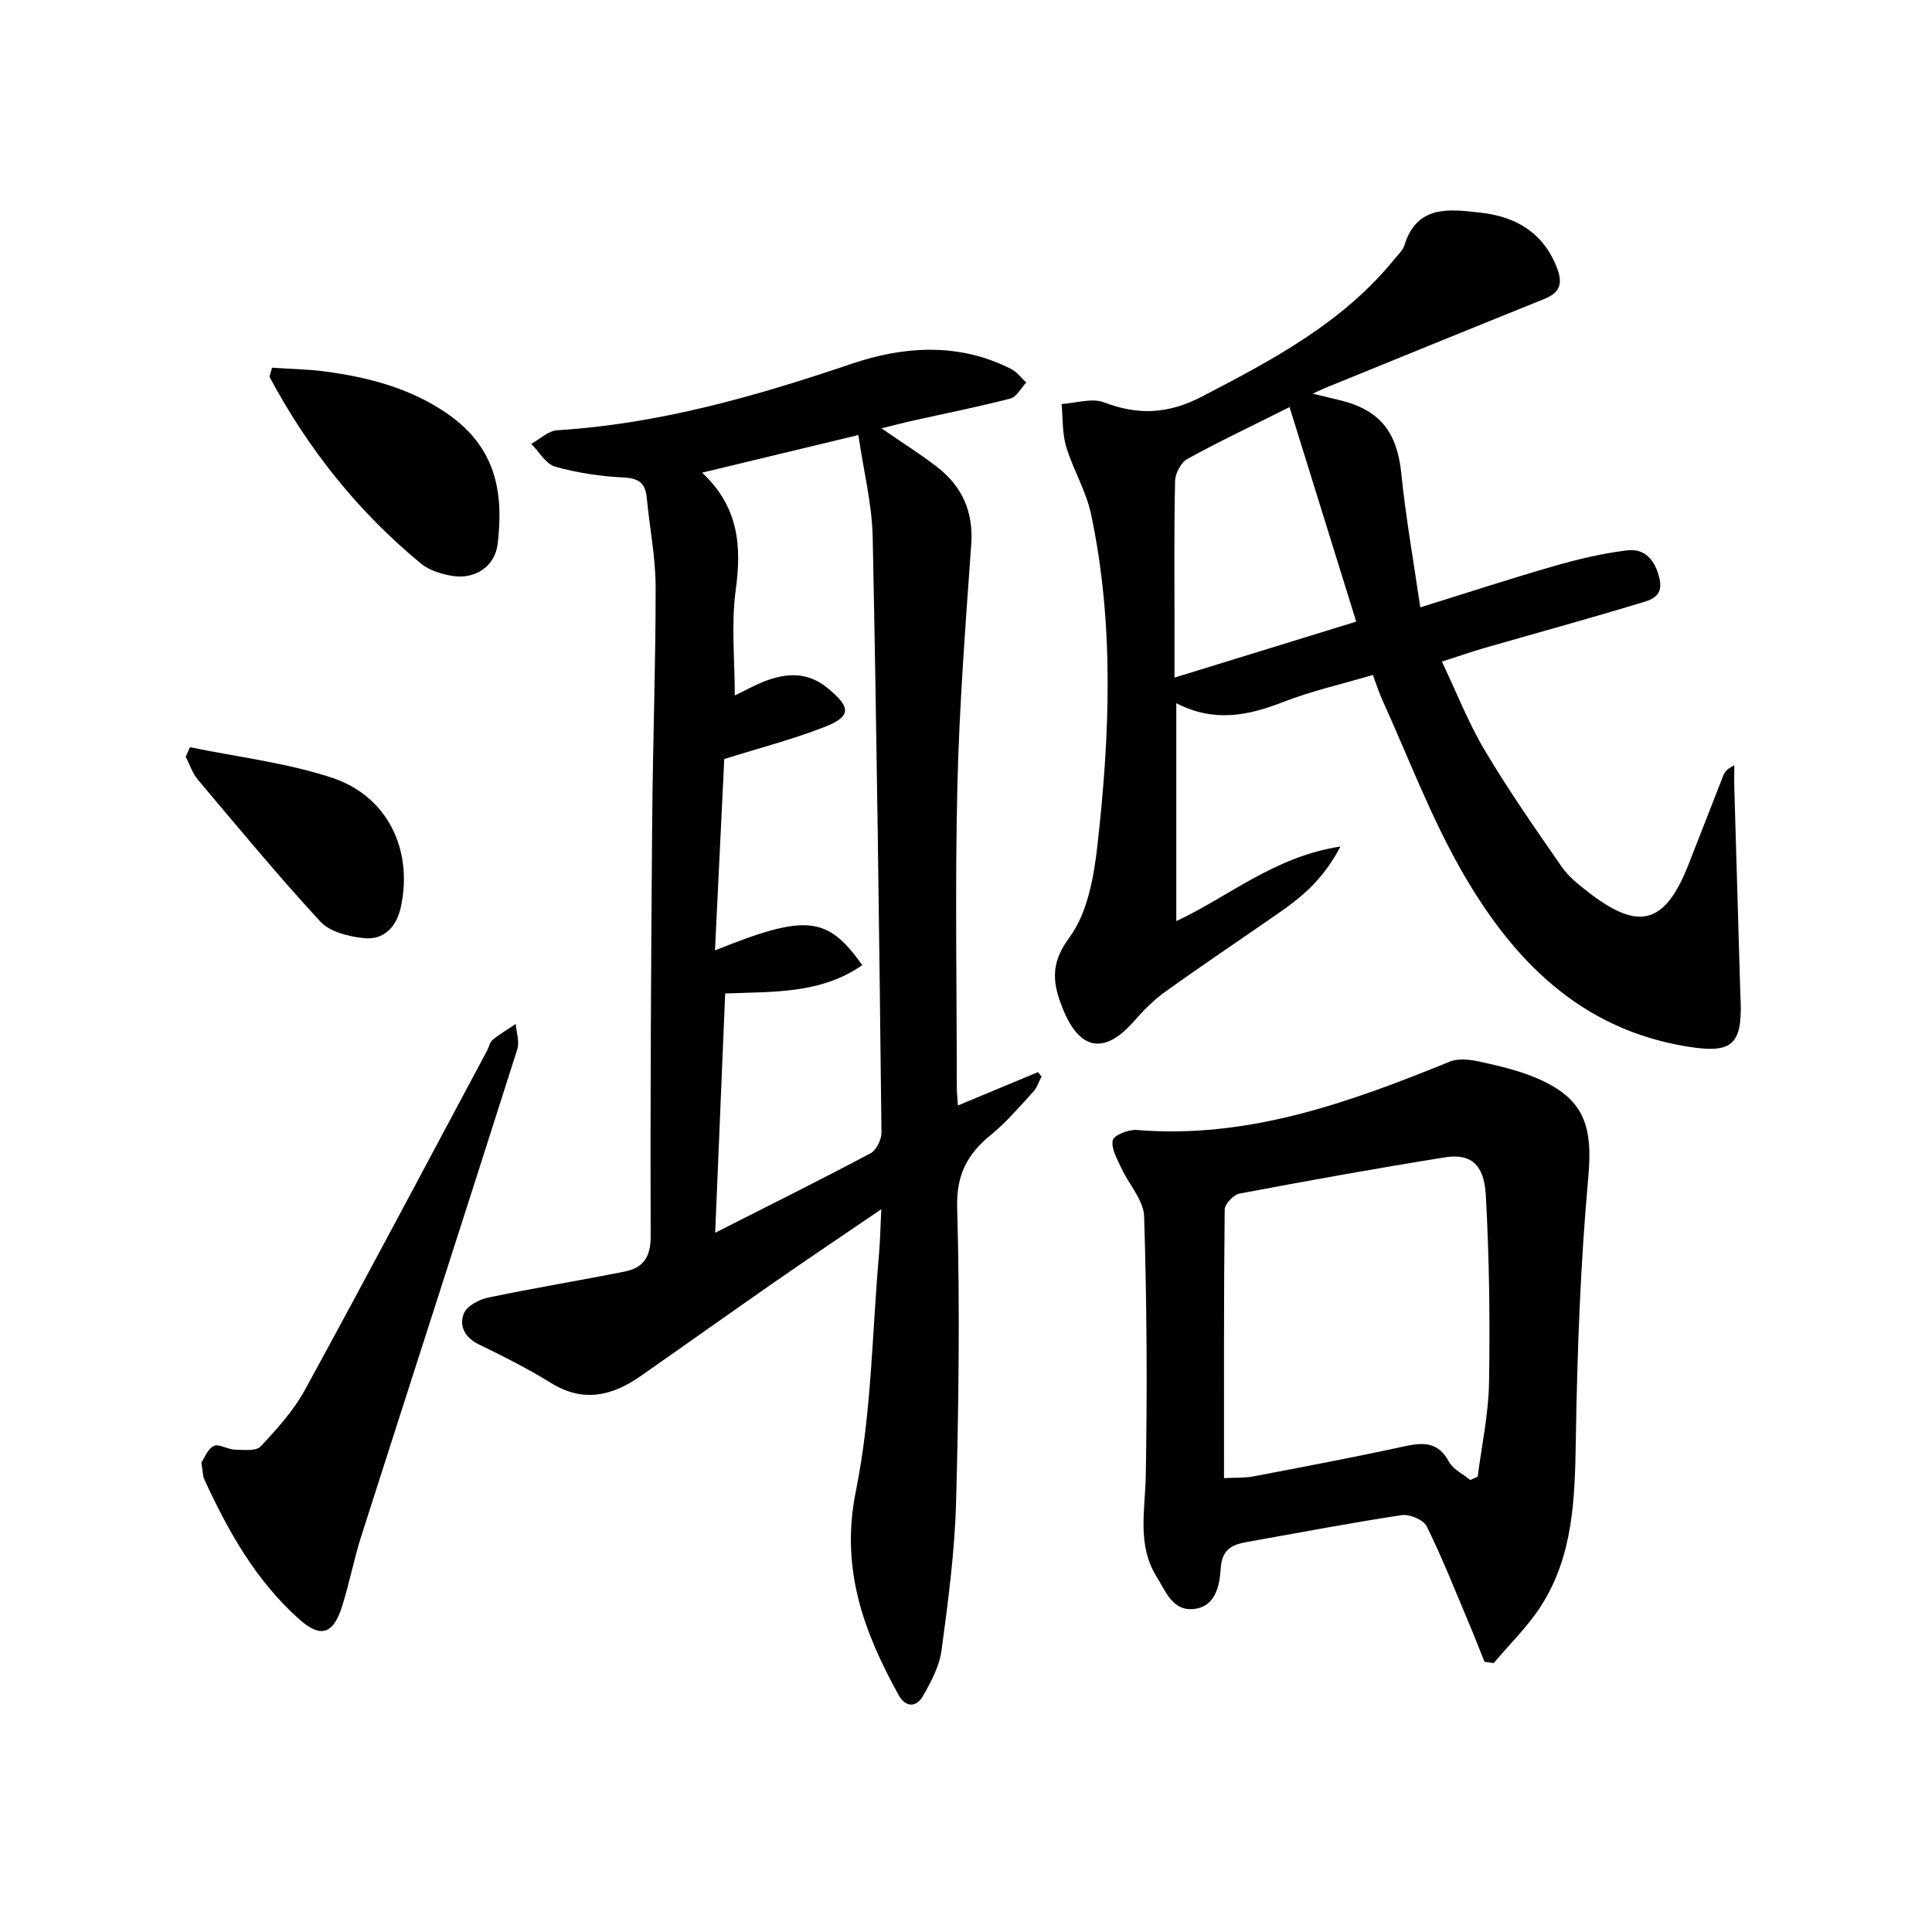 <svg enable-background="new 0 0 400 400" viewBox="0 0 400 400" xmlns="http://www.w3.org/2000/svg"><path d="m198.33 228.88c5.77-2.41 11.17-4.66 16.57-6.91.25.31.5.61.74.92-.56 1.06-.94 2.3-1.72 3.15-2.81 3.05-5.52 6.27-8.71 8.87-4.92 4.01-7.24 8.27-7.04 15.18.58 20.27.32 40.58-.22 60.86-.28 10.26-1.64 20.51-3.01 30.7-.44 3.31-2.17 6.58-3.88 9.53-1.35 2.33-3.55 2.39-5.02-.26-7.27-13.15-12.09-26.24-8.84-42.22 3.25-16.02 3.35-32.68 4.79-49.07.24-2.73.28-5.47.47-9.27-7.88 5.37-14.99 10.14-22.03 15.03-9.29 6.46-18.51 13.03-27.79 19.51-5.86 4.09-11.86 5.57-18.53 1.45-4.8-2.97-9.86-5.53-14.94-7.99-2.94-1.43-4.17-3.84-3.13-6.43.63-1.55 3.15-2.89 5.04-3.28 9.38-1.97 18.86-3.51 28.26-5.39 3.87-.77 5.4-3.02 5.38-7.4-.11-28.66.08-57.32.31-85.97.13-16.14.73-32.28.71-48.43-.01-6.11-1.25-12.22-1.83-18.34-.28-3-1.55-4.1-4.75-4.26-4.78-.23-9.62-.95-14.21-2.24-1.94-.55-3.33-3.09-4.96-4.73 1.78-.97 3.52-2.69 5.35-2.81 21.1-1.3 41.11-7.03 61.01-13.77 10.85-3.67 22.21-4.42 33.02 1.1 1.2.61 2.07 1.84 3.1 2.79-1.08 1.14-1.98 2.97-3.28 3.31-6.57 1.71-13.24 3.03-19.87 4.51-2.04.45-4.05.98-6.82 1.66 4.29 2.96 8.03 5.3 11.5 7.99 5.21 4.03 7.57 9.28 7.08 16.09-1.19 16.74-2.48 33.5-2.87 50.27-.49 20.65-.12 41.32-.11 61.99-.02 1.11.12 2.23.23 3.86zm-20.62-138.81c-11.39 2.74-21.4 5.15-32.35 7.79 7.62 7.11 8.2 15.24 6.96 24.32-.96 7.07-.19 14.37-.19 21.82 2.17-1.05 4.05-2.12 6.05-2.9 4.57-1.79 8.97-2.07 13.13 1.33 4.95 4.05 5.02 5.91-.8 8.16-6.55 2.54-13.4 4.31-20.56 6.56-.62 12.77-1.26 25.93-1.92 39.62 18.82-7.58 23.25-7.16 30.49 3.05-8.61 6.02-18.55 5.47-28.38 5.87-.69 16.53-1.37 32.69-2.07 49.54 11.53-5.85 21.92-11.01 32.17-16.46 1.21-.64 2.28-2.85 2.26-4.32-.47-41.1-.97-82.19-1.82-123.29-.15-6.84-1.88-13.66-2.97-21.09z"/><path d="m271.77 81.5c2.6.63 4.21 1 5.81 1.4 8.24 2.05 11.69 6.69 12.55 15.17.91 9.04 2.52 18.01 3.92 27.68 9.82-3.05 18.77-5.99 27.83-8.59 4.9-1.41 9.92-2.59 14.96-3.21 3.9-.48 5.93 2.24 6.76 5.93.89 3.99-2.39 4.47-4.66 5.17-10.47 3.18-21.03 6.06-31.54 9.09-2.7.78-5.36 1.71-8.87 2.84 3.02 6.35 5.48 12.67 8.9 18.42 4.91 8.25 10.43 16.16 15.9 24.06 1.39 2.01 3.44 3.63 5.4 5.16 10.54 8.24 15.95 6.78 20.82-5.54 2.44-6.17 4.81-12.37 7.25-18.54.3-.75.82-1.4 2.27-2.09 0 1.67-.04 3.35.01 5.02.41 14.26.83 28.51 1.25 42.77.01.33.05.66.06 1 .3 9.16-1.91 10.89-10.85 9.47-22.49-3.56-36.57-18.18-47.07-36.66-6.37-11.21-10.96-23.44-16.31-35.22-.67-1.48-1.16-3.06-1.92-5.09-6.37 1.88-12.69 3.31-18.65 5.63-7.25 2.83-14.3 4.23-22.05.22v45.12c10.97-5.13 20.32-13.37 33.99-15.45-3.5 6.69-7.86 10.35-12.61 13.65-7.91 5.5-15.92 10.86-23.75 16.48-2.41 1.73-4.54 3.93-6.51 6.17-5.94 6.74-11.08 5.95-14.53-2.51-2.08-5.1-2.91-9.32 1.24-14.9 3.78-5.08 5.11-12.58 5.85-19.2 2.57-22.86 3.49-45.82-1.34-68.54-1.02-4.79-3.72-9.2-5.14-13.94-.83-2.78-.67-5.87-.95-8.82 2.95-.18 6.26-1.31 8.77-.35 7.13 2.72 13.32 2.43 20.3-1.2 14.69-7.64 29.2-15.31 39.87-28.48.73-.9 1.7-1.77 2.03-2.82 2.62-8.49 9.43-7.48 15.78-6.77 7.18.8 12.87 4.01 15.74 11.24 1.31 3.3.85 5.26-2.55 6.63-14.94 6.01-29.85 12.11-44.77 18.18-.76.3-1.48.65-3.19 1.42zm9.02 47.2c-4.72-15.2-9.2-29.63-13.8-44.41-7.6 3.8-14.49 7.06-21.16 10.73-1.32.73-2.51 2.98-2.54 4.55-.23 10.13-.12 20.27-.12 30.41v10.31c13.16-4.05 25.44-7.84 37.62-11.59z"/><path d="m307.35 344.05c-1.15-2.84-2.25-5.69-3.44-8.5-2.77-6.55-5.37-13.18-8.53-19.54-.67-1.35-3.54-2.56-5.16-2.32-10.66 1.61-21.25 3.64-31.87 5.53-3.1.55-5.33 1.36-5.61 5.46-.23 3.39-.94 7.92-5.53 8.44-4.43.5-5.86-3.64-7.76-6.7-4.08-6.61-2.36-13.73-2.23-20.86.32-17.9.22-35.82-.34-53.72-.11-3.38-3.18-6.64-4.73-10.03-.85-1.85-2.13-4.02-1.76-5.73.23-1.06 3.27-2.27 4.94-2.13 23.11 1.9 44.07-5.71 64.89-14.17 1.78-.72 4.2-.4 6.2.04 3.88.85 7.81 1.76 11.45 3.28 10.07 4.21 11.94 9.83 10.97 20.61-1.63 18.02-2.29 36.15-2.58 54.25-.2 12.12-.47 24.07-7.25 34.6-2.74 4.25-6.48 7.87-9.76 11.77-.63-.1-1.26-.19-1.9-.28zm-53.93-38.02c2.45-.13 4.29-.02 6.05-.35 10.41-1.99 20.84-3.96 31.2-6.21 3.92-.85 7.05-1.05 9.3 3.14.86 1.6 2.92 2.56 4.43 3.81.51-.23 1.02-.45 1.54-.68.83-6.51 2.25-13.01 2.35-19.52.21-12.93.05-25.88-.67-38.79-.35-6.44-3.2-8.66-8.49-7.81-14.21 2.28-28.37 4.83-42.51 7.5-1.23.23-3.05 2.15-3.06 3.31-.2 18.27-.14 36.55-.14 55.6z"/><path d="m41.69 302.82c.57-.83 1.24-2.76 2.56-3.44 1.04-.53 2.86.71 4.35.75 1.83.05 4.41.36 5.37-.67 3.39-3.61 6.83-7.42 9.18-11.73 12.75-23.32 25.18-46.81 37.71-70.24.39-.73.54-1.72 1.13-2.2 1.5-1.22 3.18-2.21 4.79-3.29.13 1.76.82 3.69.32 5.24-10.7 33.64-21.57 67.23-32.32 100.86-1.51 4.73-2.44 9.64-3.92 14.38-1.81 5.81-4.41 6.76-8.84 2.83-8.99-7.98-14.78-18.26-19.73-29.05-.32-.72-.29-1.62-.6-3.44z"/><path d="m56.32 76.13c3.66.25 7.34.3 10.97.78 8.93 1.19 17.56 3.43 25.14 8.61 10.56 7.2 11.82 16.86 10.6 27.11-.55 4.68-4.76 7.42-9.48 6.59-2.22-.39-4.69-1.13-6.38-2.53-13.09-10.77-23.42-23.79-31.38-38.69.18-.63.35-1.25.53-1.87z"/><path d="m39.33 154.7c9.8 2.03 19.89 3.2 29.34 6.3 11.58 3.8 16.92 14.98 14.3 26.88-.88 4-3.49 6.82-7.69 6.35-3.12-.35-6.99-1.29-8.95-3.42-8.78-9.51-17.03-19.51-25.38-29.41-1.12-1.33-1.68-3.15-2.5-4.74.3-.66.59-1.31.88-1.96z"/></svg>
